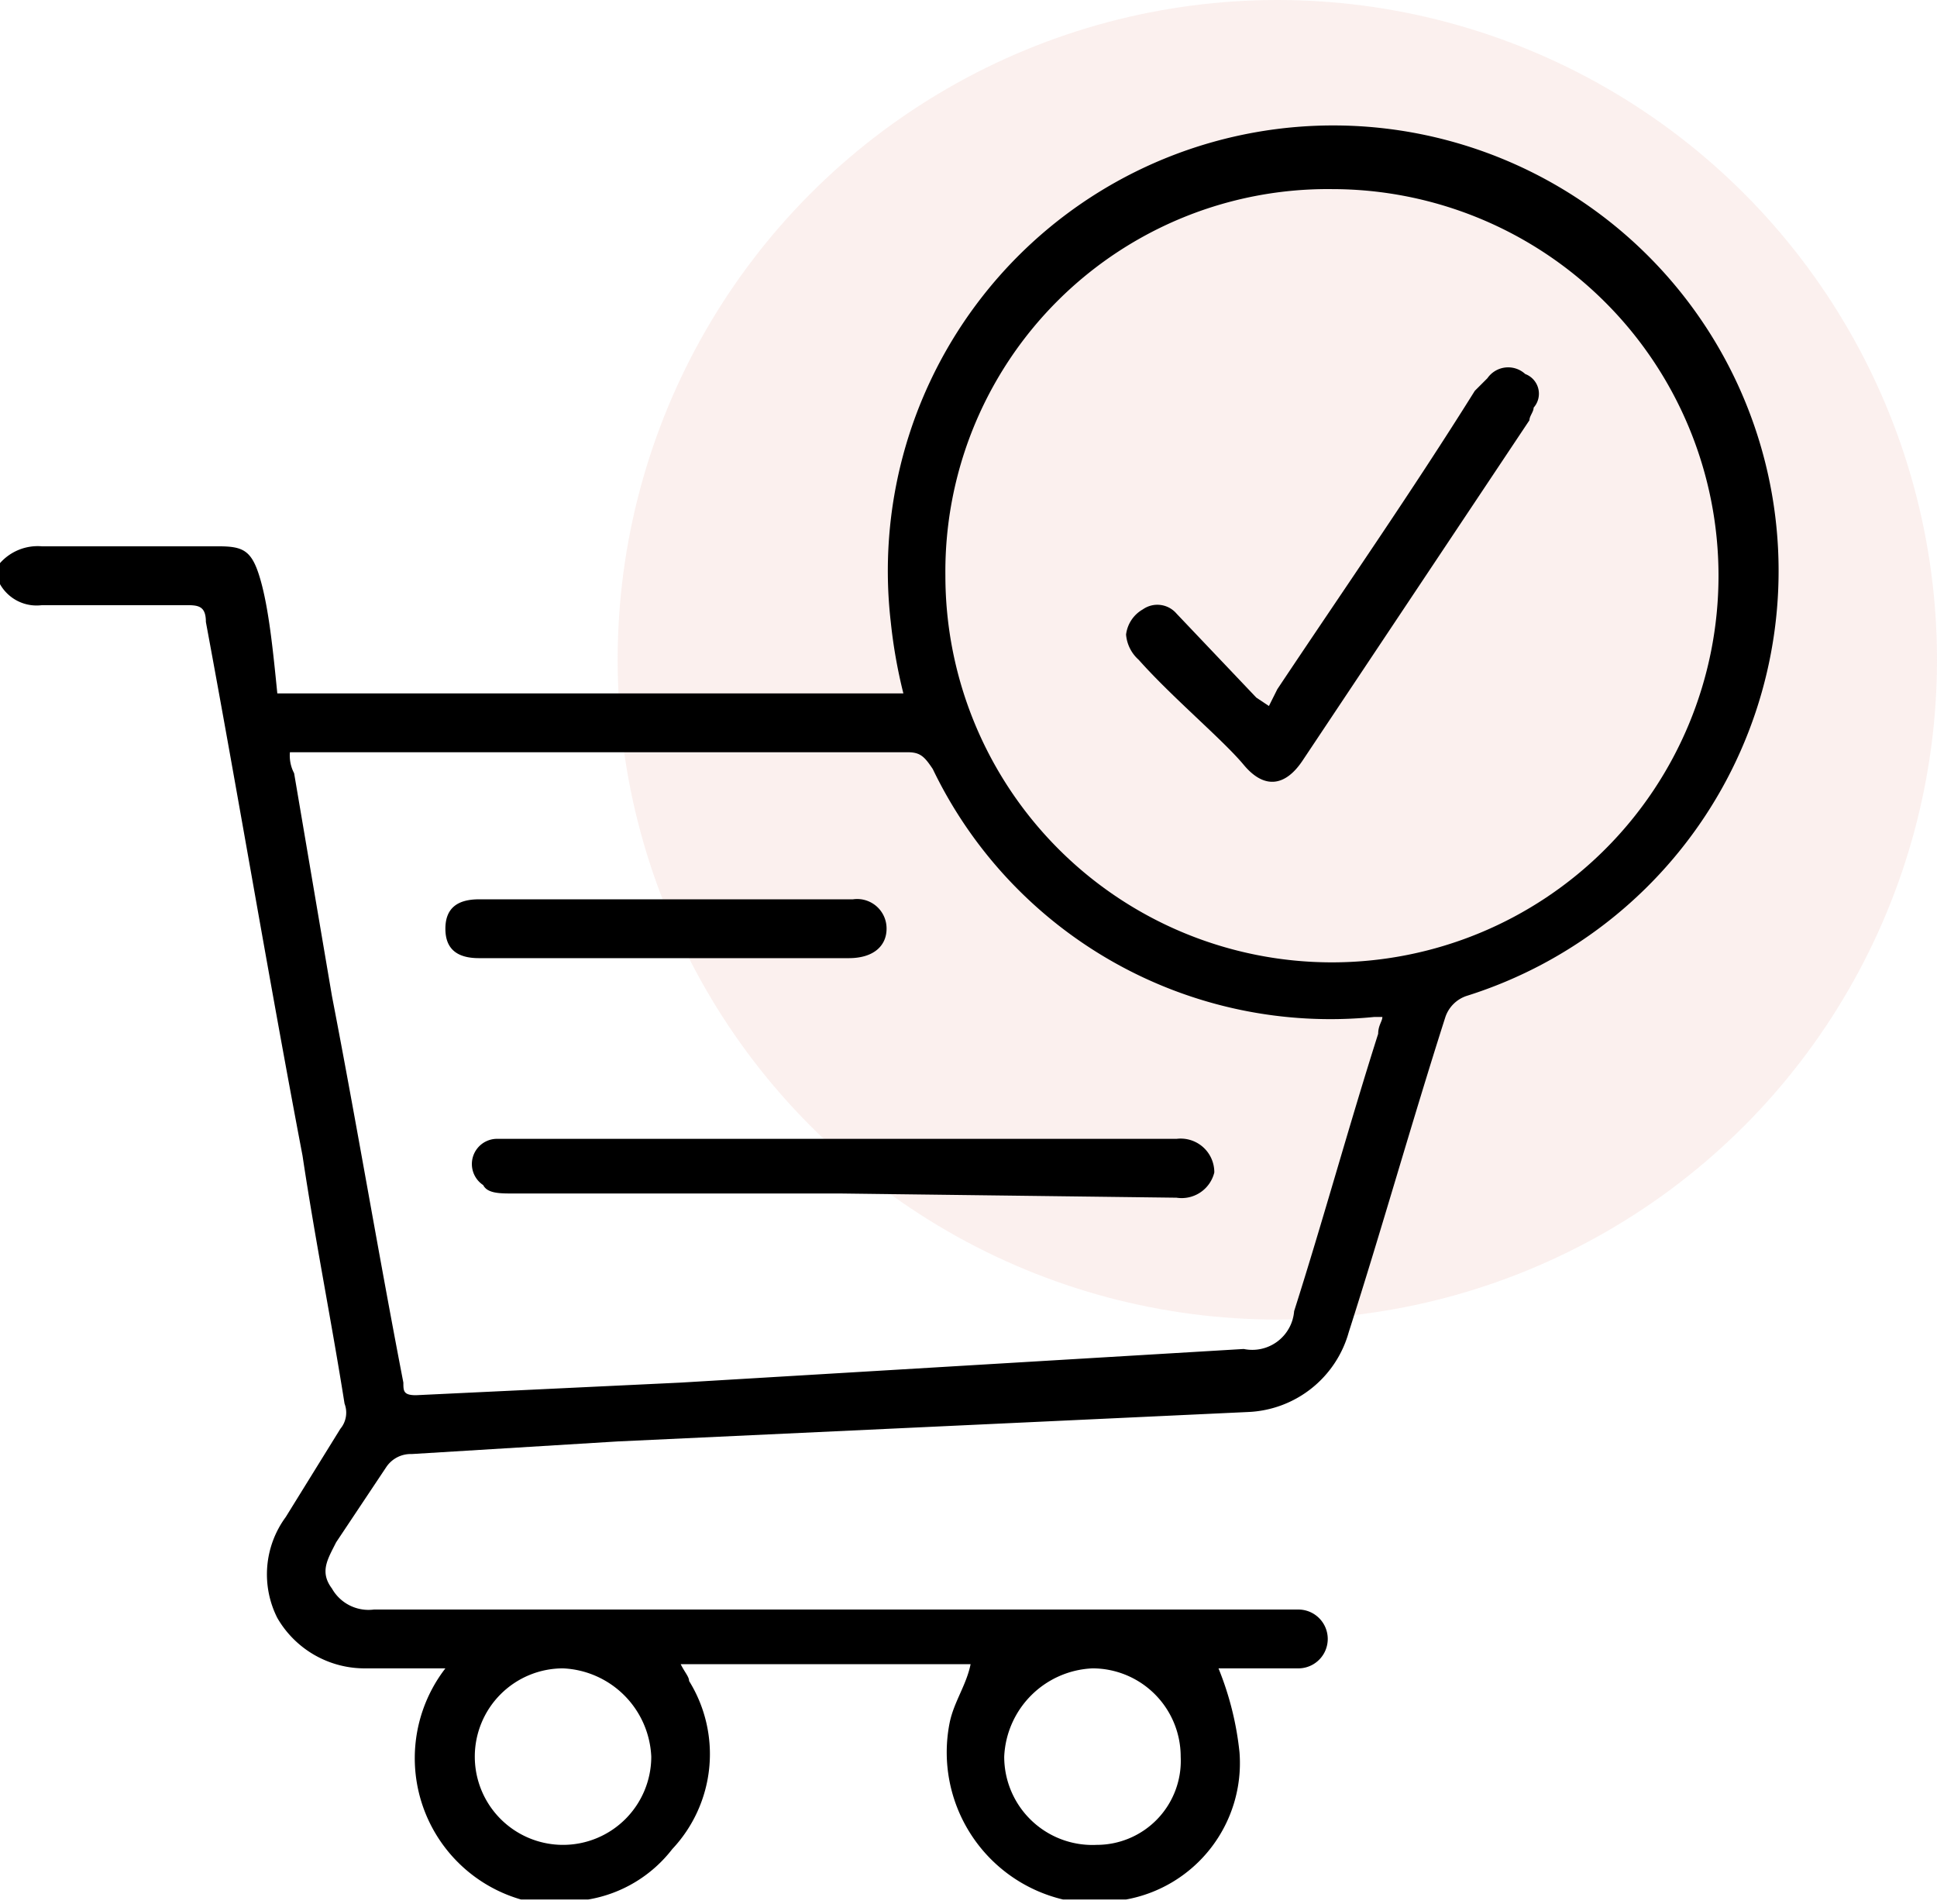 <svg viewBox="0 0 46.1 45.3" xmlns="http://www.w3.org/2000/svg"><defs><style>.cls-1{fill:#f4d5ce;opacity:0.34;}</style></defs><g data-name="Layer 2" id="Layer_2"><g data-name="Layer 1" id="Layer_1-2"><circle r="15.7" cy="15.7" cx="30.4" class="cls-1"></circle><path d="M0,13.4A1.2,1.2,0,0,1,1,13H5.2c.6,0,.8.1,1,.8s.3,1.7.4,2.7H21.5a12.2,12.2,0,0,1-.3-1.7,10.6,10.6,0,1,1,13.7,8.9.8.8,0,0,0-.5.5c-.8,2.5-1.5,5-2.3,7.5a2.6,2.6,0,0,1-2.4,1.9l-15,.7-4.9.3a.7.7,0,0,0-.6.3L8,36.7c-.2.4-.4.7-.1,1.1a1,1,0,0,0,1,.5h22a.7.7,0,1,1,0,1.4H29a7.3,7.3,0,0,1,.5,2,3.3,3.3,0,0,1-2.7,3.5H25.3a3.6,3.6,0,0,1-2.7-4.2c.1-.5.4-.9.5-1.4H16.2c.1.2.2.3.2.4a3.3,3.3,0,0,1-.4,4,3.2,3.2,0,0,1-2,1.2H12.4a3.5,3.5,0,0,1-1.8-5.5H8.7a2.4,2.4,0,0,1-2.1-1.2,2.3,2.3,0,0,1,.2-2.4L8.1,34a.6.6,0,0,0,.1-.6c-.3-1.9-.7-3.9-1-5.9-.8-4.2-1.5-8.4-2.3-12.7,0-.4-.2-.4-.5-.4H1a1,1,0,0,1-1-.5Zm6.9,4.5a.9.9,0,0,0,.1.5l.9,5.3c.6,3.1,1.1,6.1,1.7,9.2,0,.2,0,.3.3.3l6.3-.3,13.4-.8a1,1,0,0,0,1.2-.9c.7-2.2,1.3-4.4,2-6.6,0-.2.1-.3.1-.4h-.2a10.5,10.5,0,0,1-10.5-5.9c-.2-.3-.3-.4-.6-.4H6.9Zm15.6-4.2a9.2,9.2,0,1,0,9.2-9.2A9.1,9.1,0,0,0,22.5,13.7Zm5.6,28.1A2.1,2.1,0,0,0,26,39.7a2.2,2.2,0,0,0-2.1,2.1,2.1,2.1,0,0,0,2.2,2.1A2,2,0,0,0,28.1,41.8Zm-16.8,0a2.1,2.1,0,0,0,2.1,2.1,2.1,2.1,0,0,0,2.1-2.1,2.2,2.2,0,0,0-2.1-2.1A2.1,2.1,0,0,0,11.3,41.8Z"></path><path d="M20,28.4H12.2c-.3,0-.6,0-.7-.2a.6.6,0,0,1,.3-1.1H28a.8.8,0,0,1,.9.8.8.8,0,0,1-.9.6Z"></path><path d="M15.9,21.4h4.4a.7.7,0,0,1,.8.7c0,.4-.3.7-.9.7H11.4c-.5,0-.8-.2-.8-.7s.3-.7.8-.7Z"></path><path d="M30.2,16.8l.2-.4c1.6-2.4,3.2-4.7,4.7-7.1l.3-.3a.6.6,0,0,1,.9-.1.5.5,0,0,1,.2.8c0,.1-.1.2-.1.3L31,18.1c-.4.6-.9.7-1.4.1s-1.7-1.6-2.5-2.5a.9.9,0,0,1-.3-.6.8.8,0,0,1,.4-.6.6.6,0,0,1,.8.1l1.9,2Z"></path></g></g></svg>